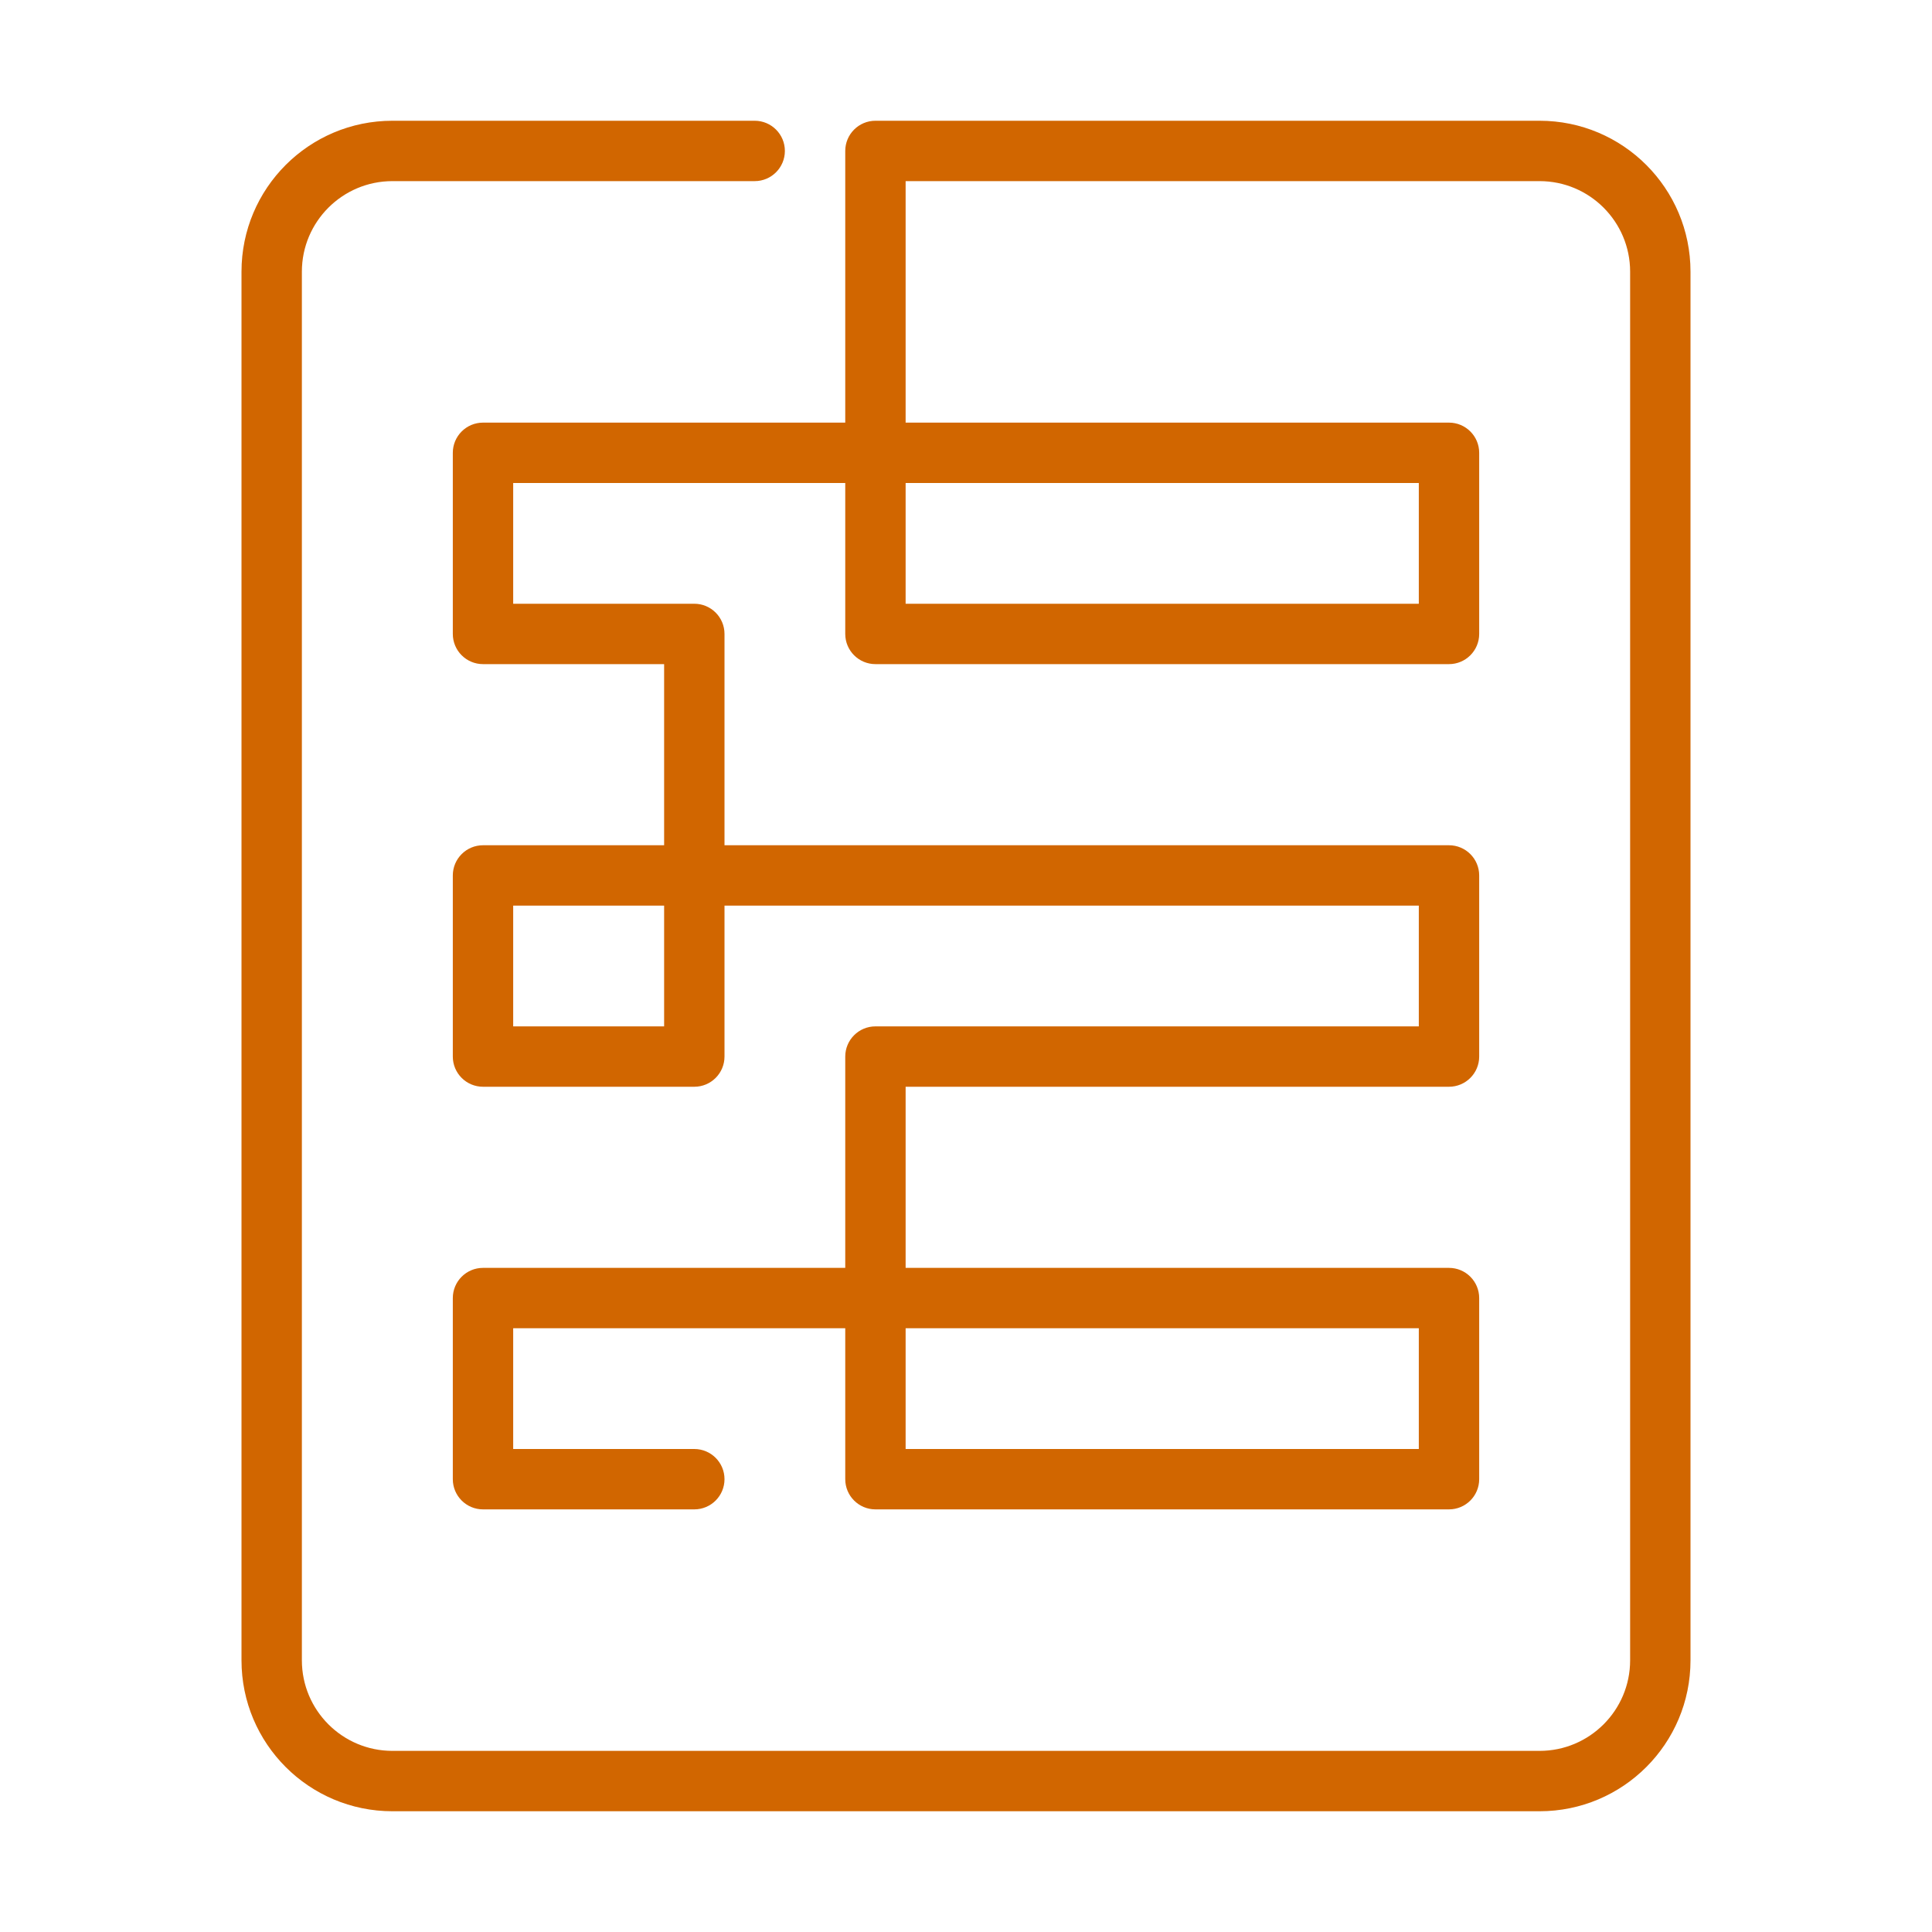 <svg width="32" height="32" viewBox="0 0 32 32" fill="none" xmlns="http://www.w3.org/2000/svg">
<path fill-rule="evenodd" clip-rule="evenodd" d="M4 4.5C4 3.119 5.119 2 6.5 2H12.5C12.776 2 13 2.224 13 2.5C13 2.776 12.776 3 12.5 3H6.5C5.672 3 5 3.672 5 4.5V27.5C5 28.328 5.672 29 6.5 29H25.5C26.328 29 27 28.328 27 27.5V4.5C27 3.672 26.328 3 25.5 3H15V7H24C24.276 7 24.5 7.224 24.5 7.5V10.5C24.5 10.776 24.276 11 24 11H14.5C14.224 11 14 10.776 14 10.5V8H8.5V10H11.5C11.776 10 12 10.224 12 10.5V14H24C24.276 14 24.5 14.224 24.5 14.5V17.5C24.5 17.776 24.276 18 24 18H15V21H24C24.276 21 24.5 21.224 24.5 21.5V24.5C24.5 24.776 24.276 25 24 25H14.5C14.224 25 14 24.776 14 24.5V22H8.5V24H11.5C11.776 24 12 24.224 12 24.5C12 24.776 11.776 25 11.5 25H8C7.724 25 7.5 24.776 7.5 24.5V21.5C7.5 21.224 7.724 21 8 21H14V17.5C14 17.224 14.224 17 14.5 17H23.5V15H12V17.5C12 17.776 11.776 18 11.5 18H8C7.724 18 7.5 17.776 7.5 17.5V14.5C7.5 14.224 7.724 14 8 14H11V11H8C7.724 11 7.5 10.776 7.5 10.5V7.5C7.5 7.224 7.724 7 8 7H14V2.5C14 2.224 14.224 2 14.5 2H25.5C26.881 2 28 3.119 28 4.5V27.5C28 28.881 26.881 30 25.5 30H6.5C5.119 30 4 28.881 4 27.5V4.5ZM11 15H8.5V17H11V15ZM15 22V24H23.5V22H15ZM15 8V10H23.5V8H15Z" fill="#D16600"/>
</svg>
